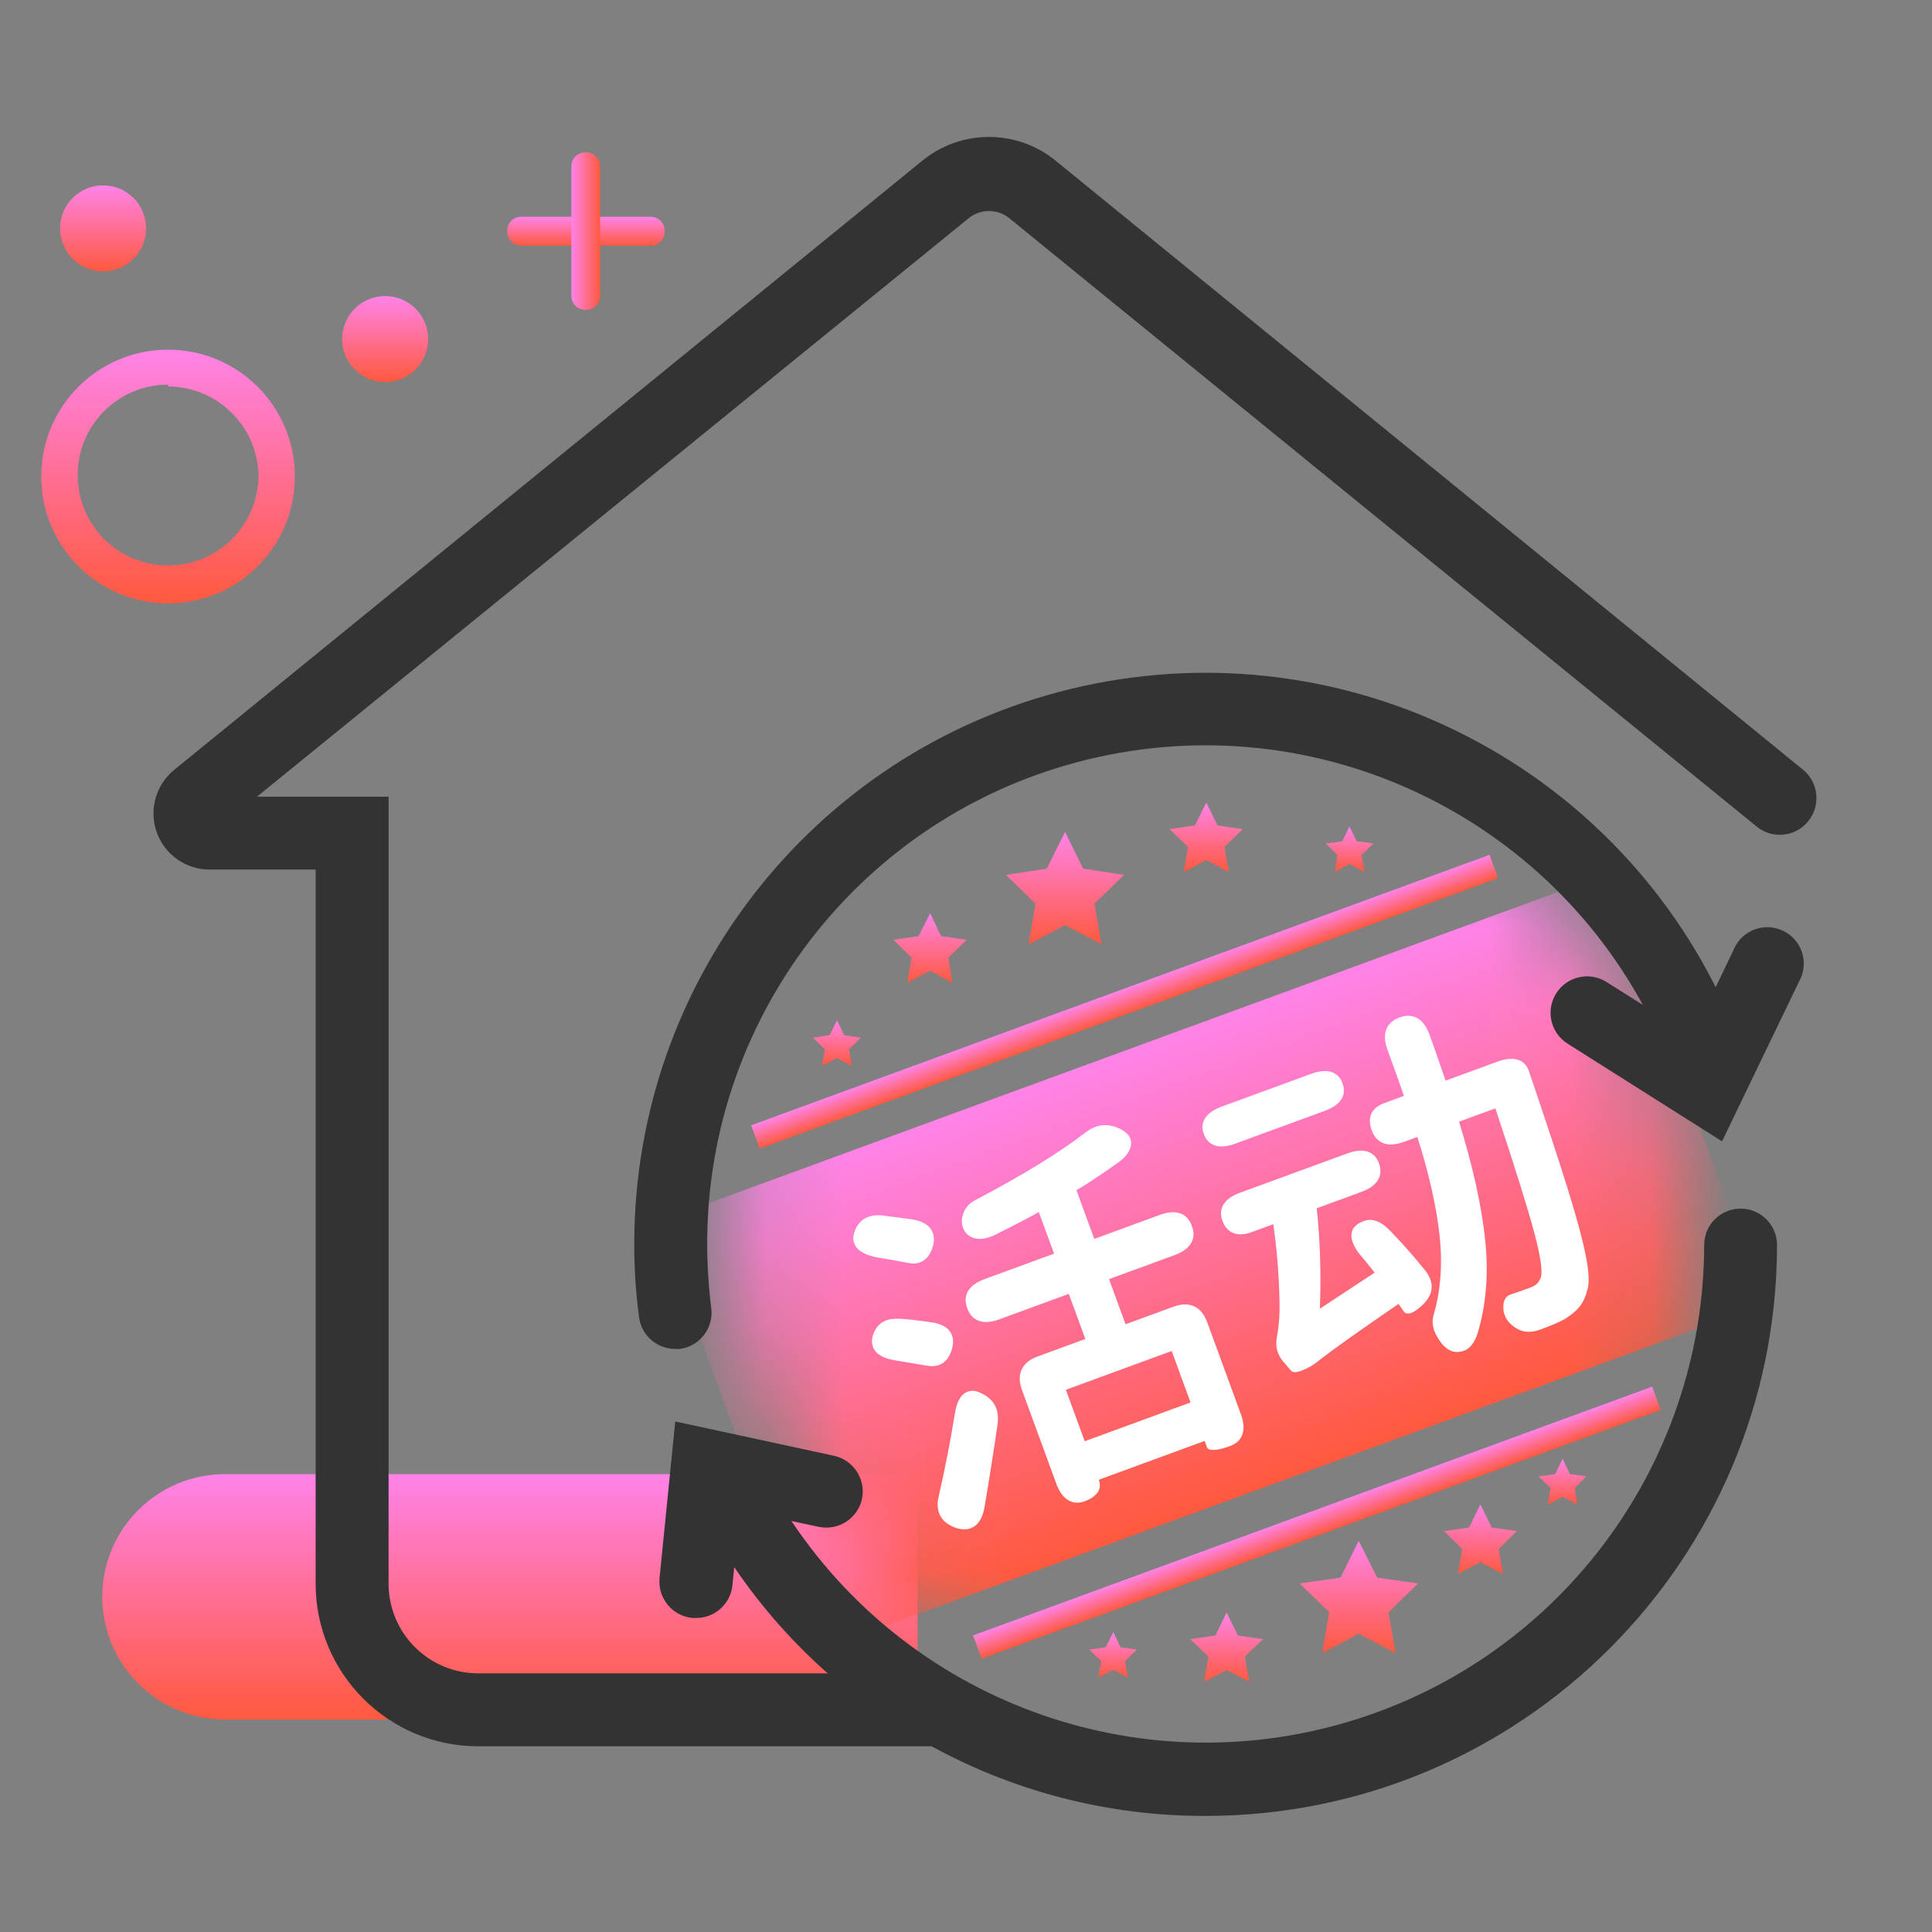 <svg xmlns="http://www.w3.org/2000/svg" xmlns:xlink="http://www.w3.org/1999/xlink" fill="none" version="1.1" width="24" height="24" viewBox="0 0 24 24"><rect x="0" y="0" width="24" height="24" fill="#808080" stroke="none"/><defs><clipPath id="master_svg0_509_038284"><rect x="0" y="0" width="24" height="24" rx="0"/></clipPath><linearGradient x1="0.5" y1="1" x2="0.5" y2="0" id="master_svg1_133_17028"><stop offset="0%" stop-color="#FF593E" stop-opacity="1"/><stop offset="100%" stop-color="#FF83E8" stop-opacity="1"/></linearGradient><linearGradient x1="0.5" y1="1" x2="0.5" y2="0" id="master_svg2_133_17028"><stop offset="0%" stop-color="#FF593E" stop-opacity="1"/><stop offset="100%" stop-color="#FF83E8" stop-opacity="1"/></linearGradient><mask id="master_svg3_509_038297" style="mask-type:alpha" maskUnits="objectBoundingBox"><g><g><path d="M20.923,15.384Q20.923,15.528,20.916,15.672Q20.909,15.816,20.895,15.96Q20.881,16.104,20.86,16.247Q20.838,16.389,20.81,16.531Q20.782,16.673,20.747,16.813Q20.712,16.953,20.67,17.091Q20.628,17.229,20.579,17.365Q20.531,17.501,20.475,17.635Q20.42,17.768,20.358,17.898Q20.297,18.029,20.229,18.156Q20.161,18.284,20.086,18.408Q20.012,18.531,19.932,18.652Q19.852,18.772,19.766,18.888Q19.68,19.004,19.588,19.115Q19.496,19.227,19.399,19.334Q19.302,19.441,19.2,19.543Q19.098,19.645,18.991,19.742Q18.884,19.839,18.773,19.931Q18.661,20.022,18.545,20.108Q18.429,20.194,18.309,20.274Q18.189,20.355,18.065,20.429Q17.941,20.503,17.814,20.571Q17.687,20.639,17.556,20.701Q17.425,20.763,17.292,20.818Q17.159,20.873,17.023,20.922Q16.887,20.971,16.749,21.012Q16.61,21.054,16.47,21.089Q16.33,21.125,16.189,21.153Q16.047,21.181,15.904,21.202Q15.761,21.223,15.618,21.237Q15.474,21.252,15.33,21.259Q15.185,21.266,15.041,21.266Q14.897,21.266,14.752,21.259Q14.608,21.252,14.464,21.237Q14.321,21.223,14.178,21.202Q14.035,21.181,13.893,21.153Q13.752,21.125,13.612,21.089Q13.472,21.054,13.333,21.012Q13.195,20.971,13.059,20.922Q12.923,20.873,12.79,20.818Q12.657,20.763,12.526,20.701Q12.395,20.639,12.268,20.571Q12.141,20.503,12.017,20.429Q11.893,20.355,11.773,20.274Q11.653,20.194,11.537,20.108Q11.421,20.022,11.309,19.931Q11.198,19.839,11.091,19.742Q10.984,19.645,10.882,19.543Q10.779,19.441,10.683,19.334Q10.586,19.227,10.494,19.115Q10.402,19.004,10.316,18.888Q10.23,18.772,10.15,18.652Q10.07,18.531,9.996,18.408Q9.921,18.284,9.853,18.156Q9.785,18.029,9.723,17.898Q9.662,17.768,9.606,17.635Q9.551,17.501,9.503,17.365Q9.454,17.229,9.412,17.091Q9.37,16.953,9.335,16.813Q9.3,16.673,9.272,16.531Q9.244,16.389,9.222,16.247Q9.201,16.104,9.187,15.96Q9.173,15.816,9.166,15.672Q9.159,15.528,9.159,15.384Q9.159,15.239,9.166,15.095Q9.173,14.951,9.187,14.807Q9.201,14.663,9.222,14.52Q9.244,14.378,9.272,14.236Q9.3,14.094,9.335,13.954Q9.37,13.814,9.412,13.676Q9.454,13.538,9.503,13.402Q9.551,13.266,9.606,13.132Q9.662,12.999,9.723,12.869Q9.785,12.738,9.853,12.611Q9.921,12.483,9.996,12.359Q10.07,12.236,10.15,12.115Q10.23,11.995,10.316,11.879Q10.402,11.763,10.494,11.652Q10.586,11.54,10.683,11.433Q10.779,11.326,10.882,11.224Q10.984,11.122,11.091,11.025Q11.198,10.928,11.309,10.836Q11.421,10.745,11.537,10.659Q11.653,10.573,11.773,10.493Q11.893,10.412,12.017,10.338Q12.141,10.264,12.268,10.196Q12.395,10.128,12.526,10.066Q12.657,10.004,12.79,9.949Q12.923,9.894,13.059,9.845Q13.195,9.796,13.333,9.755Q13.472,9.713,13.612,9.678Q13.752,9.642,13.893,9.614Q14.035,9.586,14.178,9.565Q14.321,9.544,14.464,9.53Q14.608,9.515,14.752,9.508Q14.897,9.501,15.041,9.501Q15.185,9.501,15.33,9.508Q15.474,9.515,15.618,9.53Q15.761,9.544,15.904,9.565Q16.047,9.586,16.189,9.614Q16.33,9.642,16.47,9.678Q16.61,9.713,16.749,9.755Q16.887,9.796,17.023,9.845Q17.159,9.894,17.292,9.949Q17.425,10.004,17.556,10.066Q17.687,10.128,17.814,10.196Q17.941,10.264,18.065,10.338Q18.189,10.412,18.309,10.493Q18.429,10.573,18.545,10.659Q18.661,10.745,18.773,10.836Q18.884,10.928,18.991,11.025Q19.098,11.122,19.2,11.224Q19.302,11.326,19.399,11.433Q19.496,11.54,19.588,11.652Q19.68,11.763,19.766,11.879Q19.852,11.995,19.932,12.115Q20.012,12.236,20.086,12.359Q20.161,12.483,20.229,12.611Q20.297,12.738,20.358,12.869Q20.42,12.999,20.475,13.132Q20.531,13.266,20.579,13.402Q20.628,13.538,20.67,13.676Q20.712,13.814,20.747,13.954Q20.782,14.094,20.81,14.236Q20.838,14.378,20.86,14.52Q20.881,14.663,20.895,14.807Q20.909,14.951,20.916,15.095Q20.923,15.239,20.923,15.384Z" fill="url(#master_svg2_133_17028)" fill-opacity="1" style="mix-blend-mode:passthrough"/></g></g></mask><linearGradient x1="0.5" y1="1" x2="0.5" y2="0" id="master_svg4_133_17028"><stop offset="0%" stop-color="#FF593E" stop-opacity="1"/><stop offset="100%" stop-color="#FF83E8" stop-opacity="1"/></linearGradient><linearGradient x1="0.5" y1="1" x2="0.5" y2="0" id="master_svg5_133_17028"><stop offset="0%" stop-color="#FF593E" stop-opacity="1"/><stop offset="100%" stop-color="#FF83E8" stop-opacity="1"/></linearGradient><linearGradient x1="0.5" y1="1" x2="0.5" y2="0" id="master_svg6_133_17028"><stop offset="0%" stop-color="#FF593E" stop-opacity="1"/><stop offset="100%" stop-color="#FF83E8" stop-opacity="1"/></linearGradient><linearGradient x1="0.5" y1="1" x2="0.5" y2="0" id="master_svg7_133_17028"><stop offset="0%" stop-color="#FF593E" stop-opacity="1"/><stop offset="100%" stop-color="#FF83E8" stop-opacity="1"/></linearGradient><linearGradient x1="0.5" y1="1" x2="0.5" y2="0" id="master_svg8_133_17028"><stop offset="0%" stop-color="#FF593E" stop-opacity="1"/><stop offset="100%" stop-color="#FF83E8" stop-opacity="1"/></linearGradient><linearGradient x1="0.5" y1="1" x2="0.5" y2="0" id="master_svg9_133_17028"><stop offset="0%" stop-color="#FF593E" stop-opacity="1"/><stop offset="100%" stop-color="#FF83E8" stop-opacity="1"/></linearGradient><linearGradient x1="0.5" y1="1" x2="0.5" y2="0" id="master_svga_133_17028"><stop offset="0%" stop-color="#FF593E" stop-opacity="1"/><stop offset="100%" stop-color="#FF83E8" stop-opacity="1"/></linearGradient><linearGradient x1="0.5" y1="1" x2="0.5" y2="0" id="master_svgb_133_17028"><stop offset="0%" stop-color="#FF593E" stop-opacity="1"/><stop offset="100%" stop-color="#FF83E8" stop-opacity="1"/></linearGradient><linearGradient x1="0.5" y1="1" x2="0.5" y2="0" id="master_svgc_133_17028"><stop offset="0%" stop-color="#FF593E" stop-opacity="1"/><stop offset="100%" stop-color="#FF83E8" stop-opacity="1"/></linearGradient><linearGradient x1="0.5" y1="1" x2="0.5" y2="0" id="master_svgd_133_17028"><stop offset="0%" stop-color="#FF593E" stop-opacity="1"/><stop offset="100%" stop-color="#FF83E8" stop-opacity="1"/></linearGradient><linearGradient x1="0.5" y1="1" x2="0.5" y2="0" id="master_svge_133_17028"><stop offset="0%" stop-color="#FF593E" stop-opacity="1"/><stop offset="100%" stop-color="#FF83E8" stop-opacity="1"/></linearGradient><linearGradient x1="0.5" y1="1" x2="0.5" y2="0" id="master_svgf_133_17028"><stop offset="0%" stop-color="#FF593E" stop-opacity="1"/><stop offset="100%" stop-color="#FF83E8" stop-opacity="1"/></linearGradient><linearGradient x1="0.5" y1="1" x2="0.5" y2="0" id="master_svgg_133_17028"><stop offset="0%" stop-color="#FF593E" stop-opacity="1"/><stop offset="100%" stop-color="#FF83E8" stop-opacity="1"/></linearGradient><linearGradient x1="0.5" y1="1" x2="0.5" y2="0" id="master_svgh_133_17028"><stop offset="0%" stop-color="#FF593E" stop-opacity="1"/><stop offset="100%" stop-color="#FF83E8" stop-opacity="1"/></linearGradient><linearGradient x1="0.5" y1="1" x2="0.5" y2="0" id="master_svgi_133_17028"><stop offset="0%" stop-color="#FF593E" stop-opacity="1"/><stop offset="100%" stop-color="#FF83E8" stop-opacity="1"/></linearGradient><linearGradient x1="0.5" y1="1" x2="0.5" y2="0" id="master_svgj_133_17028"><stop offset="0%" stop-color="#FF593E" stop-opacity="1"/><stop offset="100%" stop-color="#FF83E8" stop-opacity="1"/></linearGradient><linearGradient x1="0.5" y1="1" x2="0.5" y2="0" id="master_svgk_133_17028"><stop offset="0%" stop-color="#FF593E" stop-opacity="1"/><stop offset="100%" stop-color="#FF83E8" stop-opacity="1"/></linearGradient><linearGradient x1="0.5" y1="1" x2="0.5" y2="0" id="master_svgl_133_17028"><stop offset="0%" stop-color="#FF593E" stop-opacity="1"/><stop offset="100%" stop-color="#FF83E8" stop-opacity="1"/></linearGradient></defs><g clip-path="url(#master_svg0_509_038284)"><g><path d="M2.796,18.312L11.399,18.312L11.399,21.36L2.796,21.36C1.953,21.36,1.27,20.677,1.27,19.834C1.272,18.993,1.955,18.312,2.796,18.312Z" fill="url(#master_svg1_133_17028)" fill-opacity="1" style="mix-blend-mode:passthrough"/></g><g mask="url(#master_svg3_509_038297)"><g><g transform="matrix(0.939,-0.344,0.344,0.939,-4.72,3.732)"><path d="M8.168,15.181L20.725,15.181L20.725,20.869L8.168,20.869L8.168,15.181Z" fill="url(#master_svg4_133_17028)" fill-opacity="1" style="mix-blend-mode:passthrough"/></g></g></g><g><path d="M11.552,21.693L5.941,21.693C4.826,21.693,3.921,20.789,3.921,19.673L3.921,10.802L2.604,10.802C2.305,10.802,2.04,10.612,1.944,10.33C1.847,10.047,1.942,9.735,2.178,9.552L11.443,2.008C11.93,1.599,12.641,1.599,13.128,2.008L22.397,9.561C22.592,9.72,22.621,10.007,22.462,10.202C22.304,10.397,22.017,10.427,21.822,10.268L12.548,2.719C12.397,2.589,12.174,2.589,12.023,2.719L3.192,9.897L4.827,9.897L4.827,19.673C4.827,20.288,5.326,20.787,5.941,20.787L11.552,20.787C11.802,20.787,12.005,20.99,12.005,21.24C12.005,21.49,11.802,21.693,11.552,21.693Z" fill="#333333" fill-opacity="1" style="mix-blend-mode:passthrough"/></g><g><path d="M14.984,22.558C12.512,22.567,10.215,21.282,8.93,19.171C8.821,18.99,8.717,18.804,8.622,18.609C8.51,18.385,8.602,18.114,8.825,18.002C9.05,17.892,9.322,17.985,9.432,18.211C9.514,18.374,9.604,18.537,9.704,18.695C11.152,21.055,13.992,22.166,16.657,21.415C19.322,20.665,21.165,18.235,21.17,15.467C21.17,15.216,21.372,15.014,21.622,15.014C21.872,15.014,22.075,15.216,22.075,15.467C22.07,19.381,18.898,22.553,14.984,22.558Z" fill="#333333" fill-opacity="1" style="mix-blend-mode:passthrough"/></g><g><path d="M8.391,16.757C8.16,16.758,7.965,16.587,7.938,16.358C7.898,16.058,7.878,15.755,7.879,15.452C7.88,12.122,10.197,9.24,13.449,8.524C16.702,7.808,20.015,9.451,21.414,12.473C21.52,12.7,21.42,12.97,21.192,13.075C20.966,13.178,20.699,13.079,20.594,12.853C19.375,10.214,16.484,8.779,13.644,9.404C10.805,10.028,8.783,12.545,8.785,15.452C8.786,15.716,8.802,15.979,8.834,16.24C8.872,16.491,8.696,16.724,8.445,16.757L8.391,16.757Z" fill="#333333" fill-opacity="1" style="mix-blend-mode:passthrough"/></g><g transform="matrix(0.939,-0.344,0.344,0.939,-4.238,4.057)"><path d="M9.328,13.984L19.096,13.984L19.096,14.292L9.328,14.292L9.328,13.984Z" fill="url(#master_svg5_133_17028)" fill-opacity="1" style="mix-blend-mode:passthrough"/></g><g transform="matrix(0.939,-0.344,0.344,0.939,-6.248,5.39)"><path d="M12.082,20.322L21.066,20.322L21.066,20.63L12.082,20.63L12.082,20.322Z" fill="url(#master_svg6_133_17028)" fill-opacity="1" style="mix-blend-mode:passthrough"/></g><g><path d="M16.878,19.141L17.109,19.598L17.616,19.67L17.249,20.028L17.335,20.535L16.878,20.295L16.425,20.535L16.511,20.028L16.145,19.67L16.652,19.598L16.878,19.141Z" fill="url(#master_svg7_133_17028)" fill-opacity="1" style="mix-blend-mode:passthrough"/></g><g><path d="M13.23,10.334L13.456,10.791L13.963,10.868L13.596,11.226L13.683,11.729L13.23,11.493L12.777,11.729L12.863,11.226L12.496,10.868L13.003,10.791L13.23,10.334Z" fill="url(#master_svg8_133_17028)" fill-opacity="1" style="mix-blend-mode:passthrough"/></g><g><path d="M18.39,18.689L18.531,18.975L18.843,19.02L18.617,19.242L18.671,19.554L18.39,19.405L18.11,19.554L18.164,19.242L17.938,19.02L18.25,18.975L18.39,18.689Z" fill="url(#master_svg9_133_17028)" fill-opacity="1" style="mix-blend-mode:passthrough"/></g><g><path d="M14.985,9.969L15.125,10.254L15.438,10.299L15.211,10.521L15.265,10.834L14.985,10.684L14.704,10.834L14.758,10.521L14.527,10.299L14.844,10.254L14.985,9.969Z" fill="url(#master_svga_133_17028)" fill-opacity="1" style="mix-blend-mode:passthrough"/></g><g><path d="M15.238,20.031L15.378,20.317L15.691,20.362L15.464,20.579L15.519,20.892L15.238,20.747L14.957,20.892L15.012,20.579L14.785,20.362L15.098,20.317L15.238,20.031Z" fill="url(#master_svgb_133_17028)" fill-opacity="1" style="mix-blend-mode:passthrough"/></g><g><path d="M11.555,11.344L11.691,11.629L12.008,11.674L11.781,11.896L11.831,12.209L11.555,12.059L11.27,12.209L11.324,11.896L11.098,11.674L11.41,11.629L11.555,11.344Z" fill="url(#master_svgc_133_17028)" fill-opacity="1" style="mix-blend-mode:passthrough"/></g><g><path d="M19.412,18.123L19.503,18.313L19.706,18.34L19.562,18.485L19.593,18.689L19.412,18.594L19.226,18.689L19.263,18.485L19.113,18.34L19.317,18.313L19.412,18.123Z" fill="url(#master_svgd_133_17028)" fill-opacity="1" style="mix-blend-mode:passthrough"/></g><g><path d="M16.763,10.266L16.854,10.451L17.062,10.478L16.913,10.623L16.949,10.832L16.763,10.732L16.582,10.832L16.614,10.623L16.469,10.478L16.673,10.451L16.763,10.266Z" fill="url(#master_svge_133_17028)" fill-opacity="1" style="mix-blend-mode:passthrough"/></g><g><path d="M13.83,20.273L13.921,20.464L14.124,20.491L13.975,20.636L14.011,20.839L13.83,20.744L13.644,20.839L13.681,20.636L13.531,20.491L13.735,20.464L13.83,20.273Z" fill="url(#master_svgf_133_17028)" fill-opacity="1" style="mix-blend-mode:passthrough"/></g><g><path d="M10.397,12.674L10.487,12.859L10.695,12.891L10.546,13.036L10.582,13.24L10.397,13.145L10.211,13.24L10.247,13.036L10.098,12.891L10.306,12.859L10.397,12.674Z" fill="url(#master_svgg_133_17028)" fill-opacity="1" style="mix-blend-mode:passthrough"/></g><g><path d="M2.088,7.495C1.217,7.495,0.511,6.789,0.512,5.918C0.513,5.047,1.22,4.342,2.091,4.344C2.961,4.345,3.666,5.053,3.663,5.924C3.661,6.793,2.956,7.495,2.088,7.495ZM2.088,4.778C1.467,4.778,0.965,5.281,0.965,5.901C0.965,6.522,1.467,7.025,2.088,7.025C2.708,7.025,3.211,6.522,3.211,5.901C3.196,5.291,2.698,4.803,2.088,4.801L2.088,4.778Z" fill="url(#master_svgh_133_17028)" fill-opacity="1" style="mix-blend-mode:passthrough"/></g><g><path d="M5.319,4.212Q5.319,4.265,5.308,4.316Q5.298,4.368,5.278,4.417Q5.258,4.465,5.229,4.509Q5.199,4.553,5.162,4.59Q5.125,4.627,5.081,4.656Q5.037,4.686,4.989,4.706Q4.94,4.726,4.889,4.736Q4.837,4.746,4.784,4.746Q4.732,4.746,4.68,4.736Q4.628,4.726,4.58,4.706Q4.531,4.686,4.487,4.656Q4.444,4.627,4.407,4.59Q4.369,4.553,4.34,4.509Q4.311,4.465,4.291,4.417Q4.271,4.368,4.26,4.316Q4.25,4.265,4.25,4.212Q4.25,4.159,4.26,4.108Q4.271,4.056,4.291,4.008Q4.311,3.959,4.34,3.915Q4.369,3.871,4.407,3.834Q4.444,3.797,4.487,3.768Q4.531,3.739,4.58,3.718Q4.628,3.698,4.68,3.688Q4.732,3.678,4.784,3.678Q4.837,3.678,4.889,3.688Q4.94,3.698,4.989,3.718Q5.037,3.739,5.081,3.768Q5.125,3.797,5.162,3.834Q5.199,3.871,5.229,3.915Q5.258,3.959,5.278,4.008Q5.298,4.056,5.308,4.108Q5.319,4.159,5.319,4.212Z" fill="url(#master_svgi_133_17028)" fill-opacity="1" style="mix-blend-mode:passthrough"/></g><g><path d="M1.815,2.837Q1.815,2.89,1.805,2.941Q1.794,2.993,1.774,3.042Q1.754,3.09,1.725,3.134Q1.695,3.178,1.658,3.215Q1.621,3.252,1.577,3.281Q1.534,3.311,1.485,3.331Q1.436,3.351,1.385,3.361Q1.333,3.371,1.28,3.371Q1.228,3.371,1.176,3.361Q1.125,3.351,1.076,3.331Q1.027,3.311,0.984,3.281Q0.94,3.252,0.903,3.215Q0.865,3.178,0.836,3.134Q0.807,3.09,0.787,3.042Q0.767,2.993,0.756,2.941Q0.746,2.89,0.746,2.837Q0.746,2.784,0.756,2.733Q0.767,2.681,0.787,2.633Q0.807,2.584,0.836,2.54Q0.865,2.496,0.903,2.459Q0.94,2.422,0.984,2.393Q1.027,2.364,1.076,2.343Q1.125,2.323,1.176,2.313Q1.228,2.303,1.28,2.303Q1.333,2.303,1.385,2.313Q1.436,2.323,1.485,2.343Q1.534,2.364,1.577,2.393Q1.621,2.422,1.658,2.459Q1.695,2.496,1.725,2.54Q1.754,2.584,1.774,2.633Q1.794,2.681,1.805,2.733Q1.815,2.784,1.815,2.837Z" fill="url(#master_svgj_133_17028)" fill-opacity="1" style="mix-blend-mode:passthrough"/></g><g><path d="M6.301,2.879L6.301,2.865C6.301,2.77,6.378,2.693,6.473,2.693L8.085,2.693C8.18,2.693,8.257,2.77,8.257,2.865L8.257,2.879C8.257,2.974,8.18,3.051,8.085,3.051L6.473,3.051C6.378,3.051,6.301,2.974,6.301,2.879Z" fill="url(#master_svgk_133_17028)" fill-opacity="1" style="mix-blend-mode:passthrough"/></g><g transform="matrix(0,-1,1,0,3.248,10.947)"><path d="M7.098,4.035L7.098,4.022C7.098,3.927,7.175,3.85,7.27,3.85L8.882,3.85C8.977,3.85,9.054,3.927,9.054,4.022L9.054,4.035C9.054,4.13,8.977,4.207,8.882,4.207L7.27,4.207C7.175,4.207,7.098,4.13,7.098,4.035Z" fill="url(#master_svgl_133_17028)" fill-opacity="1" style="mix-blend-mode:passthrough"/></g><g><path d="M21.392,14.178L19.472,12.964C19.261,12.83,19.198,12.551,19.332,12.339C19.466,12.128,19.746,12.065,19.957,12.199L21.021,12.869L21.533,11.805C21.629,11.56,21.912,11.449,22.149,11.562C22.387,11.675,22.478,11.966,22.348,12.194L21.392,14.178Z" fill="#333333" fill-opacity="1" style="mix-blend-mode:passthrough"/></g><g><path d="M8.651,20.099L8.601,20.099C8.352,20.075,8.17,19.854,8.193,19.605L8.388,17.658L10.358,18.084C10.603,18.136,10.76,18.378,10.707,18.623C10.653,18.864,10.415,19.017,10.172,18.967L9.19,18.759L9.099,19.691C9.076,19.922,8.883,20.098,8.651,20.099Z" fill="#333333" fill-opacity="1" style="mix-blend-mode:passthrough"/></g><g transform="matrix(0.939,-0.344,0.344,0.939,-4.608,4.476)"><path d="M13.97,17.638Q14.129,17.638,14.213,17.722Q14.297,17.806,14.297,17.965L14.297,19.178Q14.297,19.337,14.229,19.421Q14.162,19.505,14.031,19.505Q13.905,19.505,13.833,19.482Q13.76,19.458,13.76,19.421L13.76,19.337L12.36,19.337Q12.36,19.43,12.293,19.479Q12.225,19.528,12.104,19.528Q11.982,19.528,11.915,19.444Q11.847,19.36,11.847,19.202L11.847,17.965Q11.847,17.806,11.931,17.722Q12.015,17.638,12.174,17.638L12.804,17.638L12.804,17.041L11.884,17.041Q11.726,17.041,11.642,16.973Q11.558,16.906,11.558,16.775Q11.558,16.644,11.642,16.577Q11.726,16.509,11.884,16.509L12.804,16.509L12.804,15.958Q12.612,15.991,12.192,16.038Q12.052,16.052,11.959,16Q11.852,15.935,11.852,15.818Q11.852,15.725,11.926,15.641Q12.001,15.562,12.113,15.548Q13.093,15.417,13.672,15.235Q13.756,15.207,13.83,15.207Q13.984,15.207,14.11,15.338Q14.185,15.422,14.185,15.492Q14.185,15.566,14.122,15.627Q14.059,15.688,13.942,15.72Q13.602,15.814,13.336,15.865L13.336,16.509L14.204,16.509Q14.362,16.509,14.446,16.577Q14.53,16.644,14.53,16.775Q14.53,16.906,14.446,16.973Q14.362,17.041,14.204,17.041L13.336,17.041L13.336,17.638L13.97,17.638ZM10.494,17.074Q10.293,16.962,10.293,16.822Q10.293,16.756,10.335,16.696Q10.428,16.57,10.564,16.57Q10.643,16.57,10.755,16.621L10.844,16.663Q11.021,16.752,11.068,16.78Q11.264,16.878,11.264,17.027Q11.264,17.097,11.212,17.176Q11.114,17.316,10.988,17.316Q10.914,17.316,10.839,17.27L10.494,17.074ZM10.489,19.29Q10.354,19.178,10.354,19.048Q10.354,18.945,10.424,18.842Q10.704,18.413,10.96,17.956Q11.072,17.75,11.208,17.75Q11.282,17.75,11.343,17.811Q11.469,17.928,11.469,18.068Q11.469,18.152,11.418,18.254Q11.184,18.688,10.904,19.178Q10.797,19.356,10.657,19.356Q10.578,19.356,10.489,19.29ZM10.713,15.79Q10.517,15.669,10.517,15.534Q10.517,15.468,10.564,15.408Q10.662,15.286,10.792,15.286Q10.886,15.286,10.988,15.342L11.292,15.501Q11.478,15.604,11.478,15.748Q11.478,15.828,11.427,15.898Q11.329,16.038,11.203,16.038Q11.128,16.038,11.049,15.986Q10.946,15.921,10.713,15.79ZM13.76,18.828L13.76,18.147L12.36,18.147L12.36,18.828L13.76,18.828ZM18.796,16.164Q18.954,16.164,19.041,16.229Q19.127,16.294,19.122,16.416Q19.099,17.414,19.071,17.967Q19.043,18.52,18.996,18.812Q18.95,19.104,18.87,19.211Q18.786,19.328,18.7,19.377Q18.614,19.426,18.483,19.454Q18.366,19.472,18.152,19.472Q17.979,19.472,17.89,19.37Q17.797,19.262,17.797,19.15Q17.797,19.09,17.825,19.029Q17.867,18.936,17.951,18.936Q18.058,18.94,18.208,18.94Q18.268,18.94,18.306,18.924Q18.343,18.908,18.38,18.866Q18.455,18.768,18.497,18.289Q18.539,17.811,18.572,16.7L18.091,16.7Q18.049,17.55,17.895,18.175Q17.741,18.8,17.4,19.253Q17.288,19.393,17.172,19.393Q16.957,19.393,16.915,19.099Q16.91,19.08,16.91,19.038Q16.91,18.931,16.962,18.856Q17.246,18.474,17.377,17.949Q17.508,17.424,17.54,16.7L17.363,16.7Q17.204,16.7,17.12,16.63Q17.036,16.56,17.036,16.43Q17.036,16.299,17.104,16.231Q17.172,16.164,17.298,16.164L17.559,16.164Q17.564,15.968,17.564,15.557Q17.564,15.398,17.636,15.314Q17.708,15.23,17.844,15.23Q17.974,15.23,18.047,15.314Q18.119,15.398,18.119,15.557Q18.119,15.762,18.11,16.164L18.796,16.164ZM15.198,17.102Q15.058,17.102,14.983,17.034Q14.908,16.966,14.908,16.845Q14.908,16.724,14.992,16.658Q15.076,16.593,15.235,16.593L16.654,16.593Q16.812,16.593,16.896,16.658Q16.98,16.724,16.98,16.845Q16.98,16.966,16.896,17.034Q16.812,17.102,16.654,17.102L16.061,17.102Q15.921,17.671,15.669,18.287L16.462,18.1Q16.397,17.9,16.374,17.844Q16.336,17.746,16.336,17.652Q16.336,17.554,16.392,17.503Q16.448,17.452,16.556,17.452Q16.724,17.452,16.822,17.68Q16.948,17.96,17.055,18.273Q17.083,18.348,17.083,18.413Q17.083,18.586,16.901,18.674Q16.784,18.726,16.719,18.726Q16.649,18.726,16.635,18.674L16.607,18.567Q15.804,18.772,15.473,18.875Q15.436,18.884,15.422,18.894L15.417,18.894Q15.305,18.931,15.188,18.931Q15.081,18.931,15.067,18.884Q15.025,18.768,15.02,18.758Q14.992,18.693,14.992,18.609Q14.992,18.516,15.072,18.39Q15.1,18.343,15.16,18.212Q15.221,18.072,15.319,17.753Q15.417,17.433,15.487,17.102L15.198,17.102ZM15.389,16Q15.23,16,15.146,15.937Q15.062,15.874,15.062,15.753Q15.062,15.636,15.146,15.573Q15.23,15.51,15.389,15.51L16.57,15.51Q16.728,15.51,16.812,15.573Q16.896,15.636,16.896,15.753Q16.896,15.874,16.812,15.937Q16.728,16,16.57,16L15.389,16Z" fill="#FFFFFF" fill-opacity="1"/></g></g></svg>